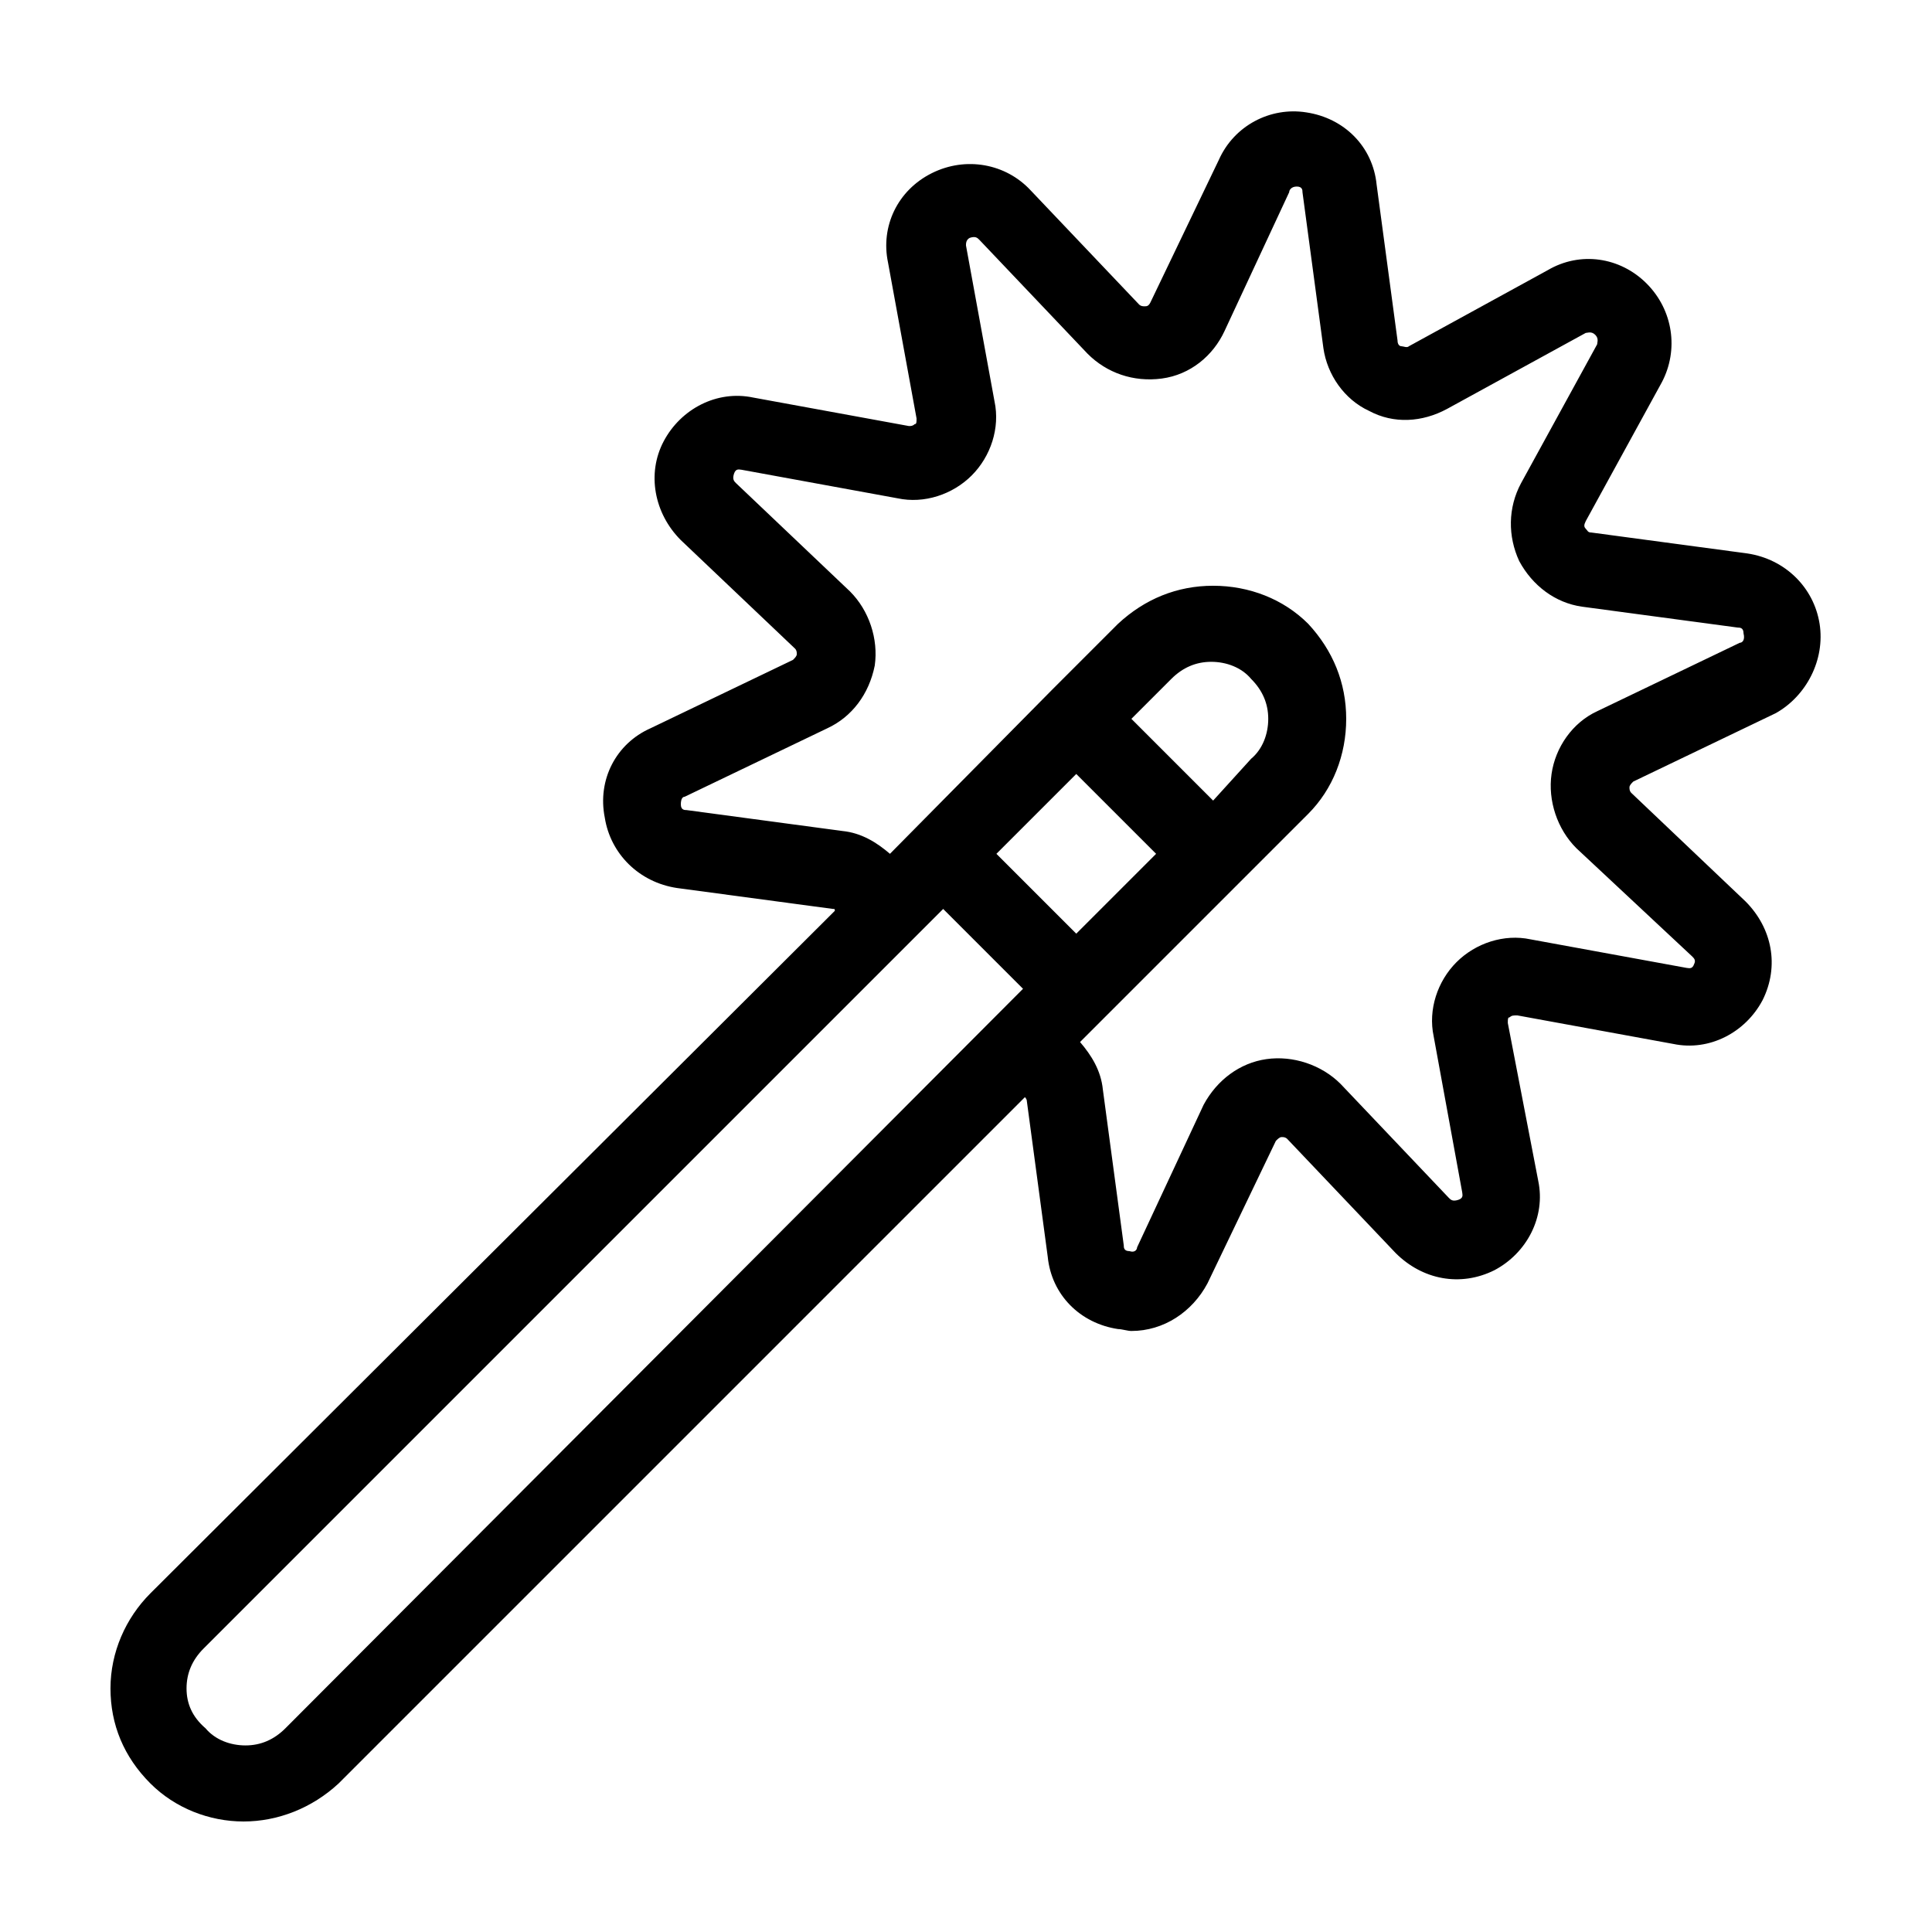 <?xml version="1.0" encoding="UTF-8"?>
<!-- Uploaded to: ICON Repo, www.iconrepo.com, Generator: ICON Repo Mixer Tools -->
<svg fill="#000000" width="800px" height="800px" version="1.1" viewBox="144 144 512 512" xmlns="http://www.w3.org/2000/svg">
 <path d="m626.21 309.31c-1.512-9.574-9.07-17.129-19.145-18.641l-41.312-5.543c-1.008 0-1.008-0.504-1.512-1.008-0.504-0.504-0.504-1.008 0-2.016l20.152-36.777c4.535-8.566 3.023-19.145-4.031-26.199-7.055-7.055-17.633-8.566-26.199-3.527l-36.777 20.152c-0.504 0.504-1.512 0-2.016 0s-1.008-0.504-1.008-1.512l-5.543-41.312c-1.008-10.078-8.566-17.633-18.641-19.145-9.574-1.512-19.145 3.527-23.176 12.594l-18.137 37.785c-0.504 1.008-1.008 1.008-1.512 1.008-0.504 0-1.008 0-1.512-0.504l-28.719-30.23c-6.551-7.055-17.129-9.07-26.199-4.535-9.07 4.535-13.602 14.105-11.586 23.68l7.559 41.312c0 1.008 0 1.512-0.504 1.512-0.504 0.504-1.008 0.504-1.512 0.504l-41.312-7.559c-9.574-2.016-19.145 3.023-23.68 11.586-4.535 8.566-2.519 19.145 4.535 26.199l30.23 28.719c0.504 0.504 0.504 1.008 0.504 1.512 0 0.504-0.504 1.008-1.008 1.512l-37.785 18.137c-9.07 4.031-14.105 13.602-12.09 23.68 1.512 9.574 9.07 17.129 19.145 18.641l41.312 5.543c0.504 0 0.504 0 0.504 0.504l-181.38 180.87c-6.547 6.551-10.578 15.621-10.578 25.191 0 9.574 3.527 18.137 10.578 25.191 6.551 6.551 15.617 10.078 24.688 10.078 9.07 0 18.137-3.527 25.191-10.078l181.88-181.88s0.504 0.504 0.504 1.008l5.543 41.312c1.008 10.078 8.566 17.633 18.641 19.145 1.008 0 2.519 0.504 3.527 0.504 8.566 0 16.121-5.039 20.152-12.594l18.137-37.785c0.504-0.504 1.008-1.008 1.512-1.008 0.504 0 1.008 0 1.512 0.504l28.719 30.23c7.055 7.055 17.129 9.07 26.199 4.535 8.566-4.535 13.602-14.105 11.586-23.68l-8.062-41.82c0-1.008 0-1.512 0.504-1.512 0.504-0.504 1.008-0.504 2.016-0.504l41.312 7.559c9.574 2.016 19.145-3.023 23.68-11.586 4.535-9.07 2.519-19.145-4.535-26.199l-30.23-28.719c-0.504-0.504-0.504-1.008-0.504-1.512s0.504-1.008 1.008-1.512l37.785-18.137c8.062-4.535 13.098-14.105 11.59-23.68zm-406.58 292.71c-3.023 3.023-6.551 4.535-10.578 4.535-4.031 0-8.062-1.512-10.578-4.535-3.527-3.023-5.039-6.551-5.039-10.582s1.512-7.559 4.535-10.578l195.98-195.98 21.16 21.16zm188.43-231.75 21.16-21.16 21.16 21.16-21.16 21.16zm35.77-35.77 10.578-10.578c3.023-3.023 6.551-4.535 10.578-4.535 4.031 0 8.062 1.512 10.578 4.535 3.023 3.023 4.535 6.551 4.535 10.578 0 4.031-1.512 8.062-4.535 10.578l-10.07 11.086zm161.22-20.152-37.785 18.137c-6.551 3.023-11.082 9.574-12.09 16.625-1.008 7.055 1.512 14.609 6.551 19.648l30.73 28.719c0.504 0.504 1.008 1.008 0.504 2.016-0.504 1.512-1.512 1.008-2.016 1.008l-41.312-7.559c-7.055-1.512-14.609 1.008-19.648 6.047-5.039 5.039-7.559 12.594-6.047 19.648l7.559 41.312c0 0.504 0.504 1.512-1.008 2.016s-2.016 0-2.519-0.504l-28.719-30.23c-5.039-5.039-12.594-7.559-19.648-6.551-7.055 1.008-13.098 5.543-16.625 12.09l-17.637 37.789c0 0.504-0.504 1.512-2.016 1.008-1.512 0-1.512-1.008-1.512-1.512l-5.543-41.312c-0.504-5.039-3.023-9.07-6.047-12.594l60.457-60.457c6.551-6.551 10.078-15.617 10.078-25.191 0-9.574-3.527-18.137-10.078-25.191-6.551-6.551-15.617-10.078-25.191-10.078s-18.137 3.527-25.191 10.078l-17.633 17.633-42.816 43.328c-3.527-3.023-7.559-5.543-12.594-6.047l-41.312-5.543c-0.504 0-1.512 0-1.512-1.512s0.504-2.016 1.008-2.016l37.785-18.137c6.551-3.023 11.082-9.07 12.594-16.625 1.008-7.055-1.512-14.609-6.551-19.648l-30.23-28.719c-0.504-0.504-1.008-1.008-0.504-2.519 0.504-1.512 1.512-1.008 2.016-1.008l41.312 7.559c7.055 1.512 14.609-1.008 19.648-6.047 5.039-5.039 7.559-12.594 6.047-19.648l-7.559-41.312c0-0.504 0-1.512 1.008-2.016 1.512-0.504 2.016 0 2.519 0.504l28.719 30.23c5.039 5.039 12.09 7.559 19.648 6.551 7.559-1.008 13.602-6.047 16.625-12.594l17.129-36.777c0-0.504 0.504-1.512 2.016-1.512 1.512 0 1.512 1.008 1.512 1.512l5.543 41.312c1.008 7.055 5.543 13.602 12.09 16.625 6.551 3.527 14.105 3.023 20.656-0.504l36.777-20.152c0.504 0 1.512-0.504 2.519 0.504 1.008 1.008 0.504 2.016 0.504 2.519l-20.152 36.777c-3.527 6.551-3.527 14.105-0.504 20.656 3.527 6.551 9.574 11.082 16.625 12.09l41.312 5.543c0.504 0 1.512 0 1.512 1.512 0.504 2.016-0.5 2.519-1.004 2.519z"/>
</svg>